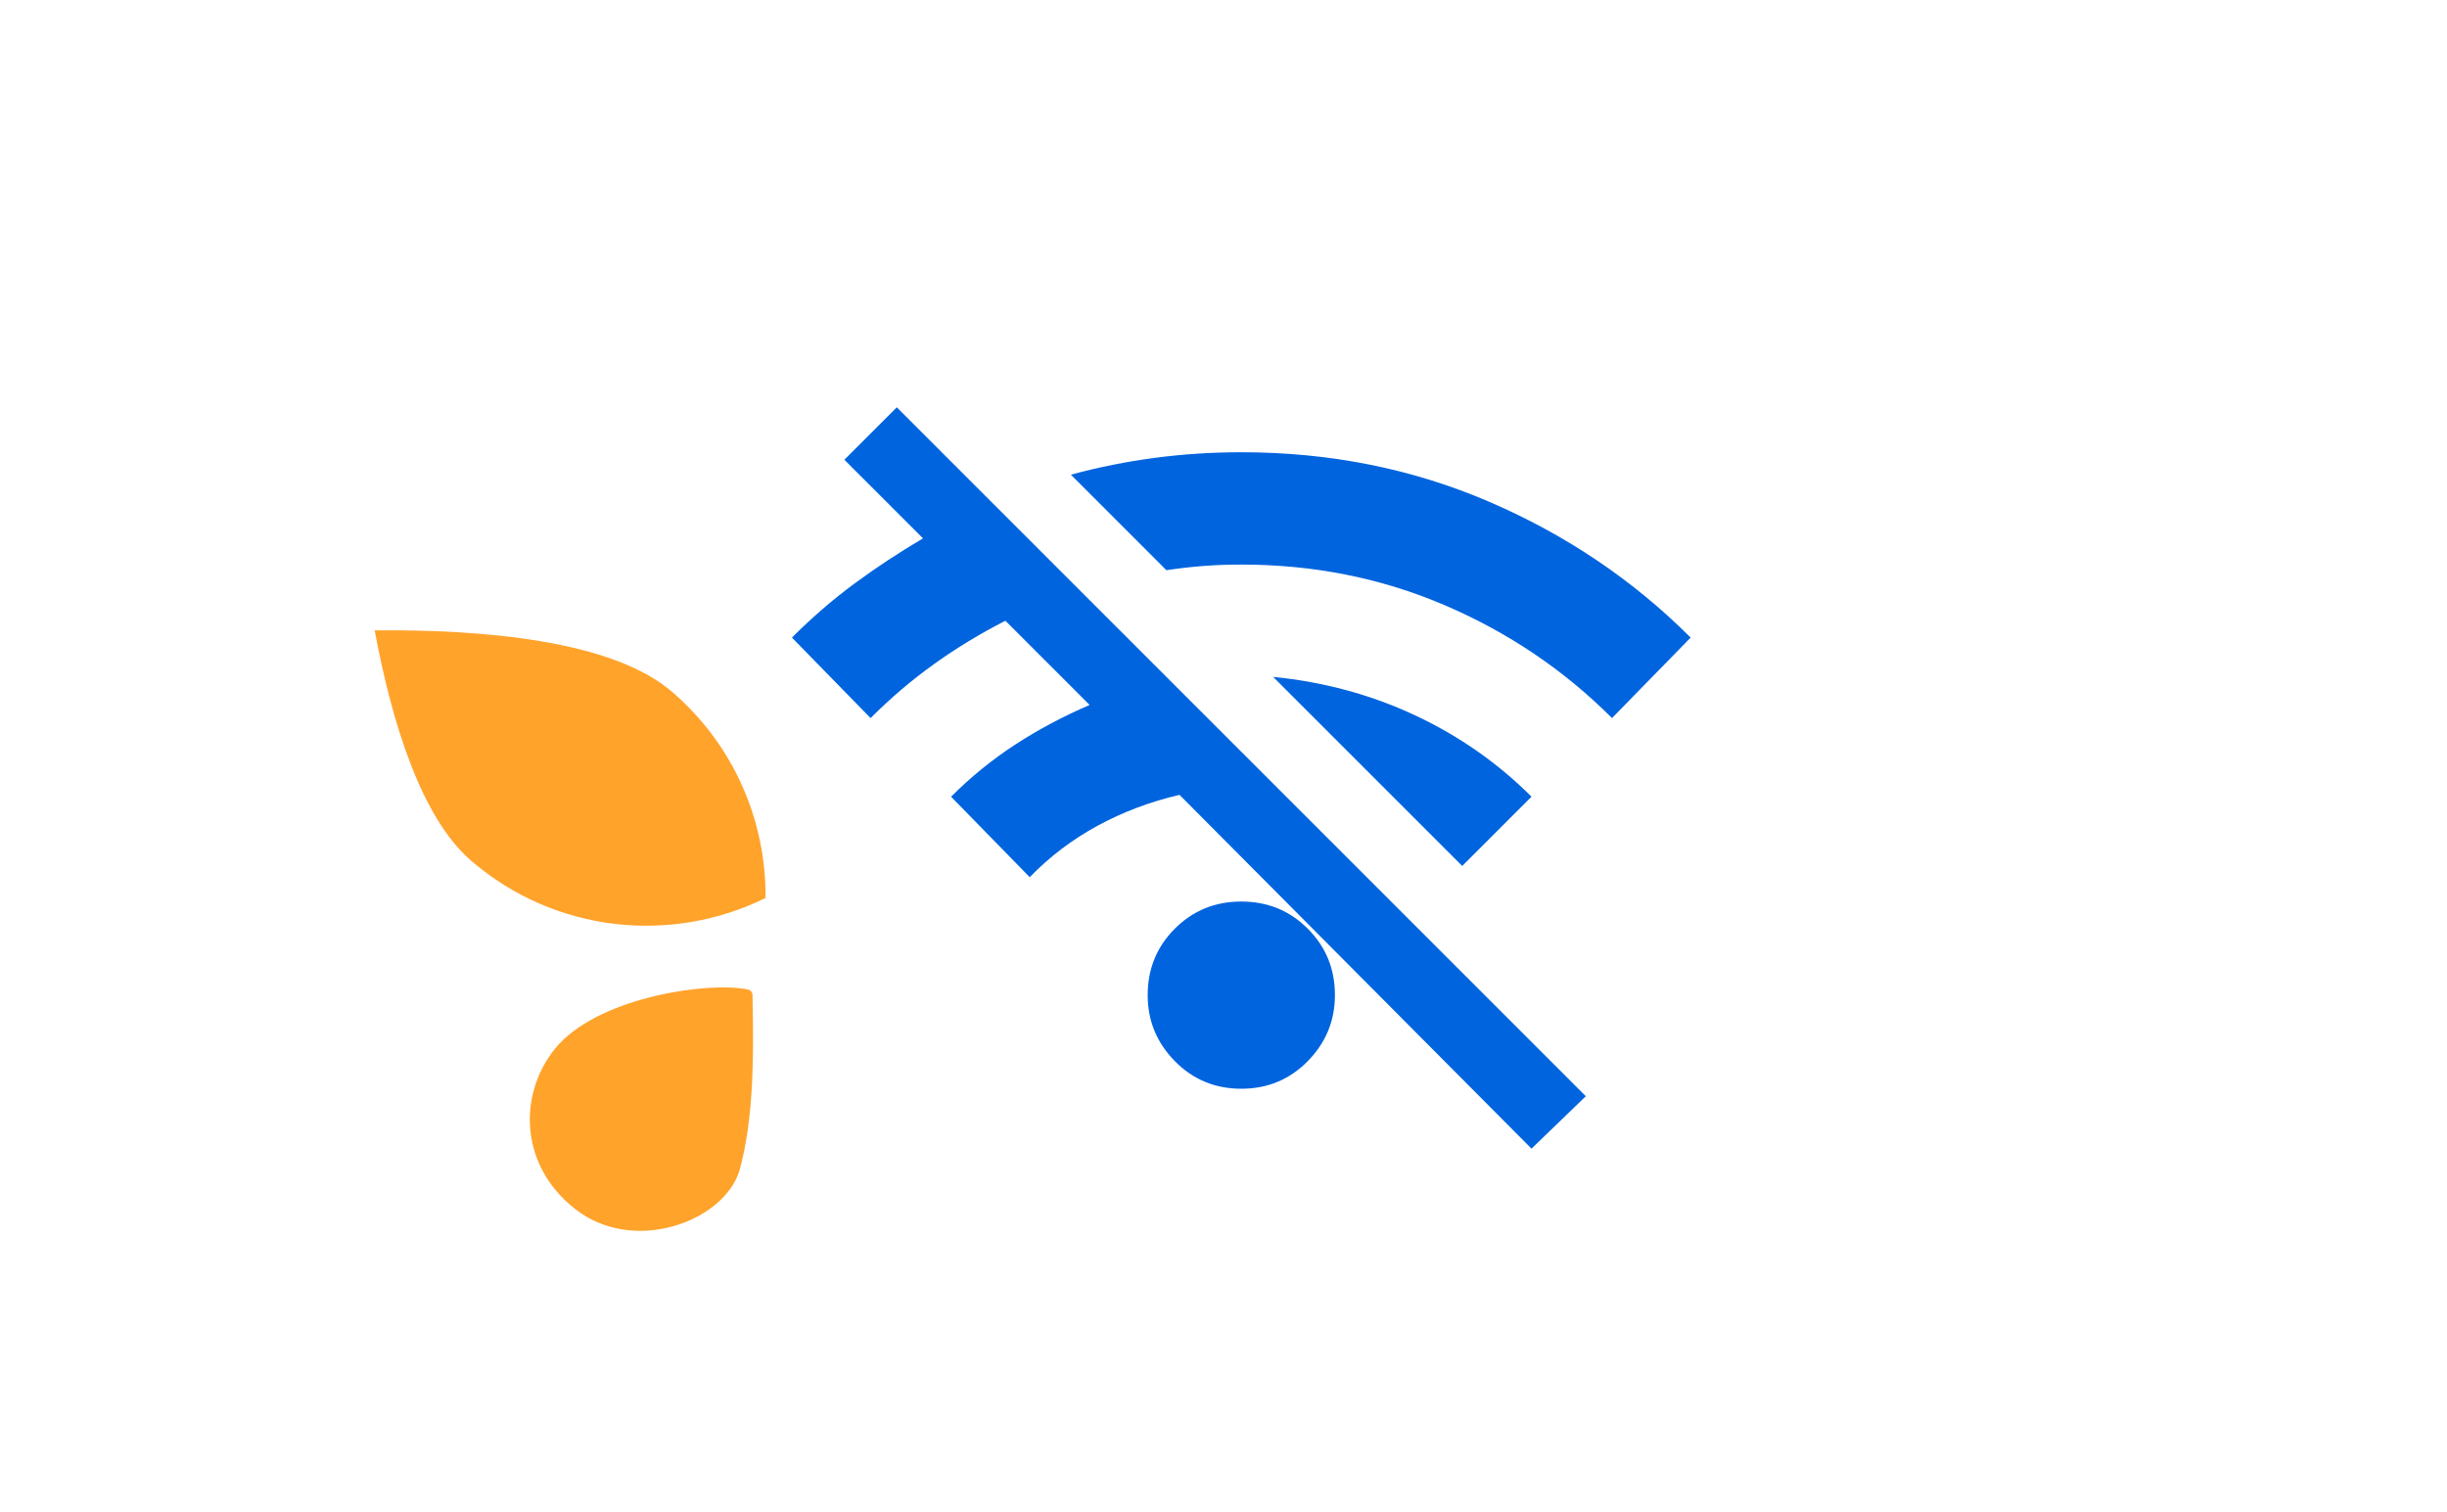 <svg width="275" height="170" viewBox="0 0 275 170" fill="none" xmlns="http://www.w3.org/2000/svg">
<path d="M42.105 70.854C54.244 70.736 68.777 71.963 75.506 77.742C82.535 83.778 86.106 92.343 86.033 100.934C75.501 106.13 62.438 104.895 52.965 96.761C47.345 91.935 44.042 81.247 42.105 70.854Z" fill="#FFA32B"/>
<path d="M83.115 131.54C84.589 126.113 84.757 119.817 84.566 111.846C84.559 111.553 84.371 111.295 84.086 111.232C79.906 110.307 67.901 111.925 62.827 117.348C58.242 122.406 58.1 130.811 64.678 135.928C71.257 141.045 81.369 137.31 83.115 131.54Z" fill="#FFA32B"/>
<path d="M172.115 129.108L132.556 89.34C129.26 90.111 126.191 91.268 123.351 92.811C120.51 94.355 117.967 96.283 115.723 98.598L106.885 89.55C109.13 87.306 111.55 85.342 114.145 83.658C116.74 81.975 119.51 80.502 122.456 79.24L112.987 69.771C110.112 71.244 107.429 72.874 104.939 74.663C102.449 76.452 100.082 78.468 97.838 80.713L89 71.665C91.244 69.42 93.577 67.404 95.996 65.615C98.416 63.827 100.994 62.126 103.729 60.513L94.892 51.675L100.783 45.783L178.217 123.217L172.115 129.108ZM139.5 122.375C136.554 122.375 134.064 121.34 132.03 119.271C129.996 117.202 128.979 114.73 128.979 111.854C128.979 108.908 129.996 106.418 132.03 104.384C134.064 102.35 136.554 101.333 139.5 101.333C142.446 101.333 144.936 102.35 146.97 104.384C149.004 106.418 150.021 108.908 150.021 111.854C150.021 114.73 149.004 117.202 146.97 119.271C144.936 121.34 142.446 122.375 139.5 122.375ZM164.329 97.335L161.278 94.284L158.227 91.233L143.077 76.083C148.758 76.644 154.071 78.082 159.016 80.397C163.961 82.712 168.327 85.763 172.115 89.55L164.329 97.335ZM181.162 80.713C175.762 75.312 169.502 71.086 162.383 68.035C155.264 64.984 147.636 63.458 139.5 63.458C138.027 63.458 136.607 63.511 135.239 63.616C133.871 63.721 132.486 63.879 131.083 64.09L120.352 53.358C123.438 52.517 126.577 51.885 129.768 51.465C132.96 51.044 136.203 50.833 139.5 50.833C149.46 50.833 158.753 52.692 167.38 56.409C176.007 60.127 183.547 65.212 190 71.665L181.162 80.713Z" fill="#0064DE"/>
</svg>
